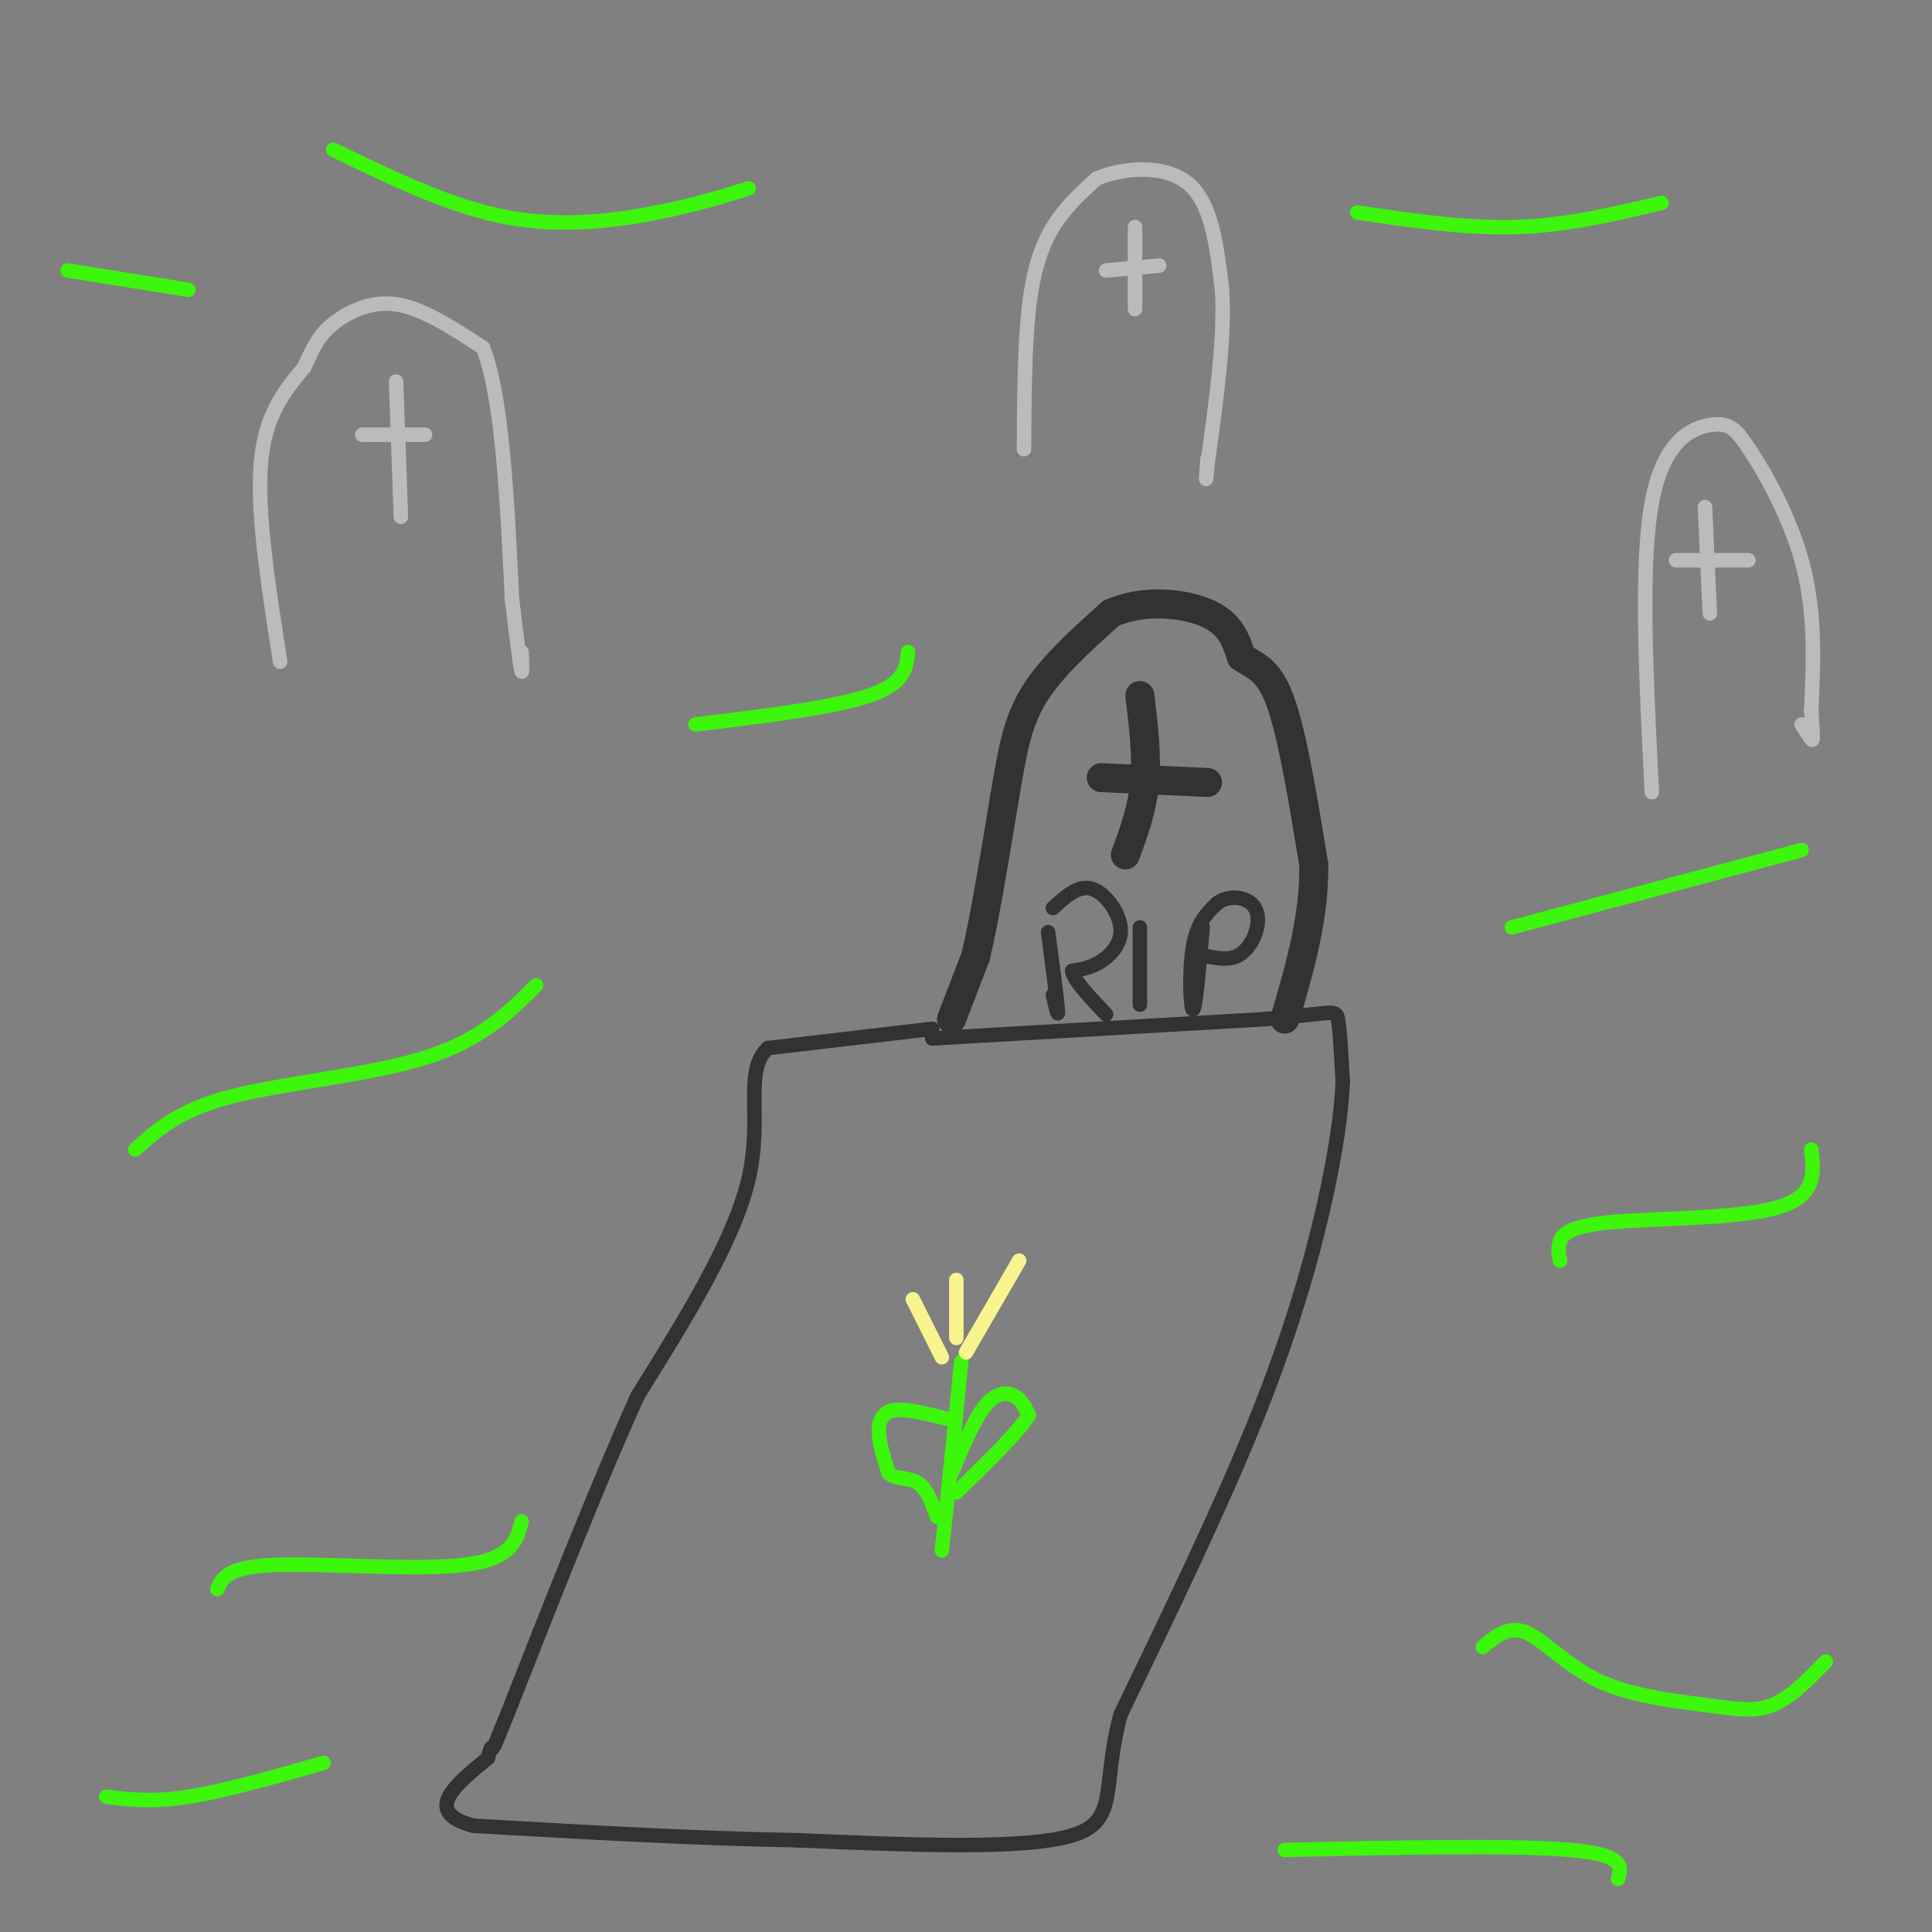 <svg viewBox='0 0 400 400' version='1.1' xmlns='http://www.w3.org/2000/svg' xmlns:xlink='http://www.w3.org/1999/xlink'><rect x="0" y="0" width="400" height="400" fill="#808080" stroke="none"/><g fill='none' stroke='rgb(50,50,50)' stroke-width='6' stroke-linecap='round' stroke-linejoin='round'><path d='M197,211c0.000,0.000 5.000,-13.000 5,-13'/><path d='M202,198c1.833,-7.667 3.917,-20.333 6,-33'/><path d='M208,165c1.556,-9.044 2.444,-15.156 6,-21c3.556,-5.844 9.778,-11.422 16,-17'/><path d='M230,127c6.622,-3.044 15.178,-2.156 20,0c4.822,2.156 5.911,5.578 7,9'/><path d='M257,136c2.556,1.889 5.444,2.111 8,9c2.556,6.889 4.778,20.444 7,34'/><path d='M272,179c0.167,11.000 -2.917,21.500 -6,32'/><path d='M236,144c0.750,6.250 1.500,12.500 1,18c-0.500,5.500 -2.250,10.250 -4,15'/><path d='M228,161c0.000,0.000 22.000,1.000 22,1'/></g>
<g fill='none' stroke='rgb(50,50,50)' stroke-width='3' stroke-linecap='round' stroke-linejoin='round'><path d='M217,193c0.917,6.917 1.833,13.833 2,16c0.167,2.167 -0.417,-0.417 -1,-3'/><path d='M218,188c2.619,-2.399 5.238,-4.798 8,-4c2.762,0.798 5.667,4.792 6,8c0.333,3.208 -1.905,5.631 -4,7c-2.095,1.369 -4.048,1.685 -6,2'/><path d='M222,201c0.167,1.833 3.583,5.417 7,9'/><path d='M236,192c0.000,0.000 0.000,16.000 0,16'/><path d='M249,192c-0.733,8.422 -1.467,16.844 -2,17c-0.533,0.156 -0.867,-7.956 0,-13c0.867,-5.044 2.933,-7.022 5,-9'/><path d='M252,187c2.254,-1.676 5.388,-1.367 7,0c1.612,1.367 1.703,3.791 1,6c-0.703,2.209 -2.201,4.203 -4,5c-1.799,0.797 -3.900,0.399 -6,0'/><path d='M250,198c-1.000,0.000 -0.500,0.000 0,0'/><path d='M193,213c0.000,0.000 -34.000,4.000 -34,4'/><path d='M159,217c-5.156,4.622 -1.044,14.178 -4,27c-2.956,12.822 -12.978,28.911 -23,45'/><path d='M132,289c-8.333,18.500 -17.667,42.250 -27,66'/><path d='M105,355c-4.500,11.000 -2.250,5.500 0,0'/><path d='M193,215c0.000,0.000 69.000,-4.000 69,-4'/><path d='M262,211c14.022,-1.200 14.578,-2.200 15,0c0.422,2.200 0.711,7.600 1,13'/><path d='M278,224c-0.250,6.000 -1.375,14.500 -4,26c-2.625,11.500 -6.750,26.000 -14,44c-7.250,18.000 -17.625,39.500 -28,61'/><path d='M232,355c-4.044,15.000 -0.156,22.000 -10,25c-9.844,3.000 -33.422,2.000 -57,1'/><path d='M165,381c-20.667,-0.333 -43.833,-1.667 -67,-3'/><path d='M98,378c-10.667,-2.833 -3.833,-8.417 3,-14'/><path d='M101,364c0.667,-2.667 0.833,-2.333 1,-2'/></g>
<g fill='none' stroke='rgb(60,246,12)' stroke-width='3' stroke-linecap='round' stroke-linejoin='round'><path d='M307,341c2.678,-2.263 5.356,-4.526 9,-3c3.644,1.526 8.255,6.842 15,10c6.745,3.158 15.624,4.158 22,5c6.376,0.842 10.250,1.526 14,0c3.750,-1.526 7.375,-5.263 11,-9'/><path d='M323,261c-0.274,-1.256 -0.548,-2.512 0,-4c0.548,-1.488 1.917,-3.208 11,-4c9.083,-0.792 25.881,-0.655 34,-3c8.119,-2.345 7.560,-7.173 7,-12'/><path d='M313,192c0.000,0.000 60.000,-16.000 60,-16'/></g>
<g fill='none' stroke='rgb(187,187,187)' stroke-width='3' stroke-linecap='round' stroke-linejoin='round'><path d='M58,137c-2.417,-15.417 -4.833,-30.833 -4,-41c0.833,-10.167 4.917,-15.083 9,-20'/><path d='M63,76c2.190,-4.786 3.167,-6.750 6,-9c2.833,-2.250 7.524,-4.786 13,-4c5.476,0.786 11.738,4.893 18,9'/><path d='M100,72c4.000,10.167 5.000,31.083 6,52'/><path d='M106,124c1.378,11.600 1.822,14.600 2,15c0.178,0.400 0.089,-1.800 0,-4'/><path d='M82,79c0.000,0.000 1.000,28.000 1,28'/><path d='M75,90c0.000,0.000 13.000,0.000 13,0'/><path d='M212,93c0.067,-10.578 0.133,-21.156 1,-29c0.867,-7.844 2.533,-12.956 5,-17c2.467,-4.044 5.733,-7.022 9,-10'/><path d='M227,37c5.311,-2.311 14.089,-3.089 19,1c4.911,4.089 5.956,13.044 7,22'/><path d='M253,60c0.667,9.667 -1.167,22.833 -3,36'/><path d='M250,96c-0.500,5.833 -0.250,2.417 0,-1'/><path d='M235,47c0.000,0.000 0.000,17.000 0,17'/><path d='M229,56c0.000,0.000 11.000,-1.000 11,-1'/><path d='M342,164c-1.200,-23.511 -2.400,-47.022 0,-60c2.400,-12.978 8.400,-15.422 12,-16c3.600,-0.578 4.800,0.711 6,2'/><path d='M360,90c3.733,4.711 10.067,15.489 13,26c2.933,10.511 2.467,20.756 2,31'/><path d='M375,147c0.400,6.289 0.400,6.511 0,6c-0.400,-0.511 -1.200,-1.756 -2,-3'/><path d='M347,116c0.000,0.000 15.000,0.000 15,0'/><path d='M353,105c0.000,0.000 1.000,22.000 1,22'/></g>
<g fill='none' stroke='rgb(60,246,12)' stroke-width='3' stroke-linecap='round' stroke-linejoin='round'><path d='M45,329c1.000,-2.311 2.000,-4.622 12,-5c10.000,-0.378 29.000,1.178 39,0c10.000,-1.178 11.000,-5.089 12,-9'/><path d='M28,238c4.511,-4.089 9.022,-8.178 20,-11c10.978,-2.822 28.422,-4.378 40,-8c11.578,-3.622 17.289,-9.311 23,-15'/><path d='M144,150c14.333,-1.750 28.667,-3.500 36,-6c7.333,-2.500 7.667,-5.750 8,-9'/><path d='M155,39c-5.378,1.689 -10.756,3.378 -19,5c-8.244,1.622 -19.356,3.178 -31,1c-11.644,-2.178 -23.822,-8.089 -36,-14'/><path d='M39,60c0.000,0.000 -25.000,-4.000 -25,-4'/><path d='M281,44c11.250,1.667 22.500,3.333 33,3c10.500,-0.333 20.250,-2.667 30,-5'/><path d='M266,383c23.750,-0.500 47.500,-1.000 59,0c11.500,1.000 10.750,3.500 10,6'/><path d='M67,365c-10.250,2.917 -20.500,5.833 -28,7c-7.500,1.167 -12.250,0.583 -17,0'/><path d='M195,321c0.000,0.000 2.000,-19.000 2,-19'/><path d='M197,302c0.667,-6.500 1.333,-13.250 2,-20'/><path d='M197,305c2.356,-5.600 4.711,-11.200 7,-14c2.289,-2.800 4.511,-2.800 6,-2c1.489,0.800 2.244,2.400 3,4'/><path d='M213,293c-2.000,3.333 -8.500,9.667 -15,16'/><path d='M197,294c-4.689,-1.222 -9.378,-2.444 -12,-2c-2.622,0.444 -3.178,2.556 -3,5c0.178,2.444 1.089,5.222 2,8'/><path d='M184,305c1.467,1.378 4.133,0.822 6,2c1.867,1.178 2.933,4.089 4,7'/></g>
<g fill='none' stroke='rgb(249,244,144)' stroke-width='3' stroke-linecap='round' stroke-linejoin='round'><path d='M200,280c0.000,0.000 11.000,-19.000 11,-19'/><path d='M198,277c0.000,0.000 0.000,-12.000 0,-12'/><path d='M195,281c0.000,0.000 -6.000,-12.000 -6,-12'/></g>
</svg>